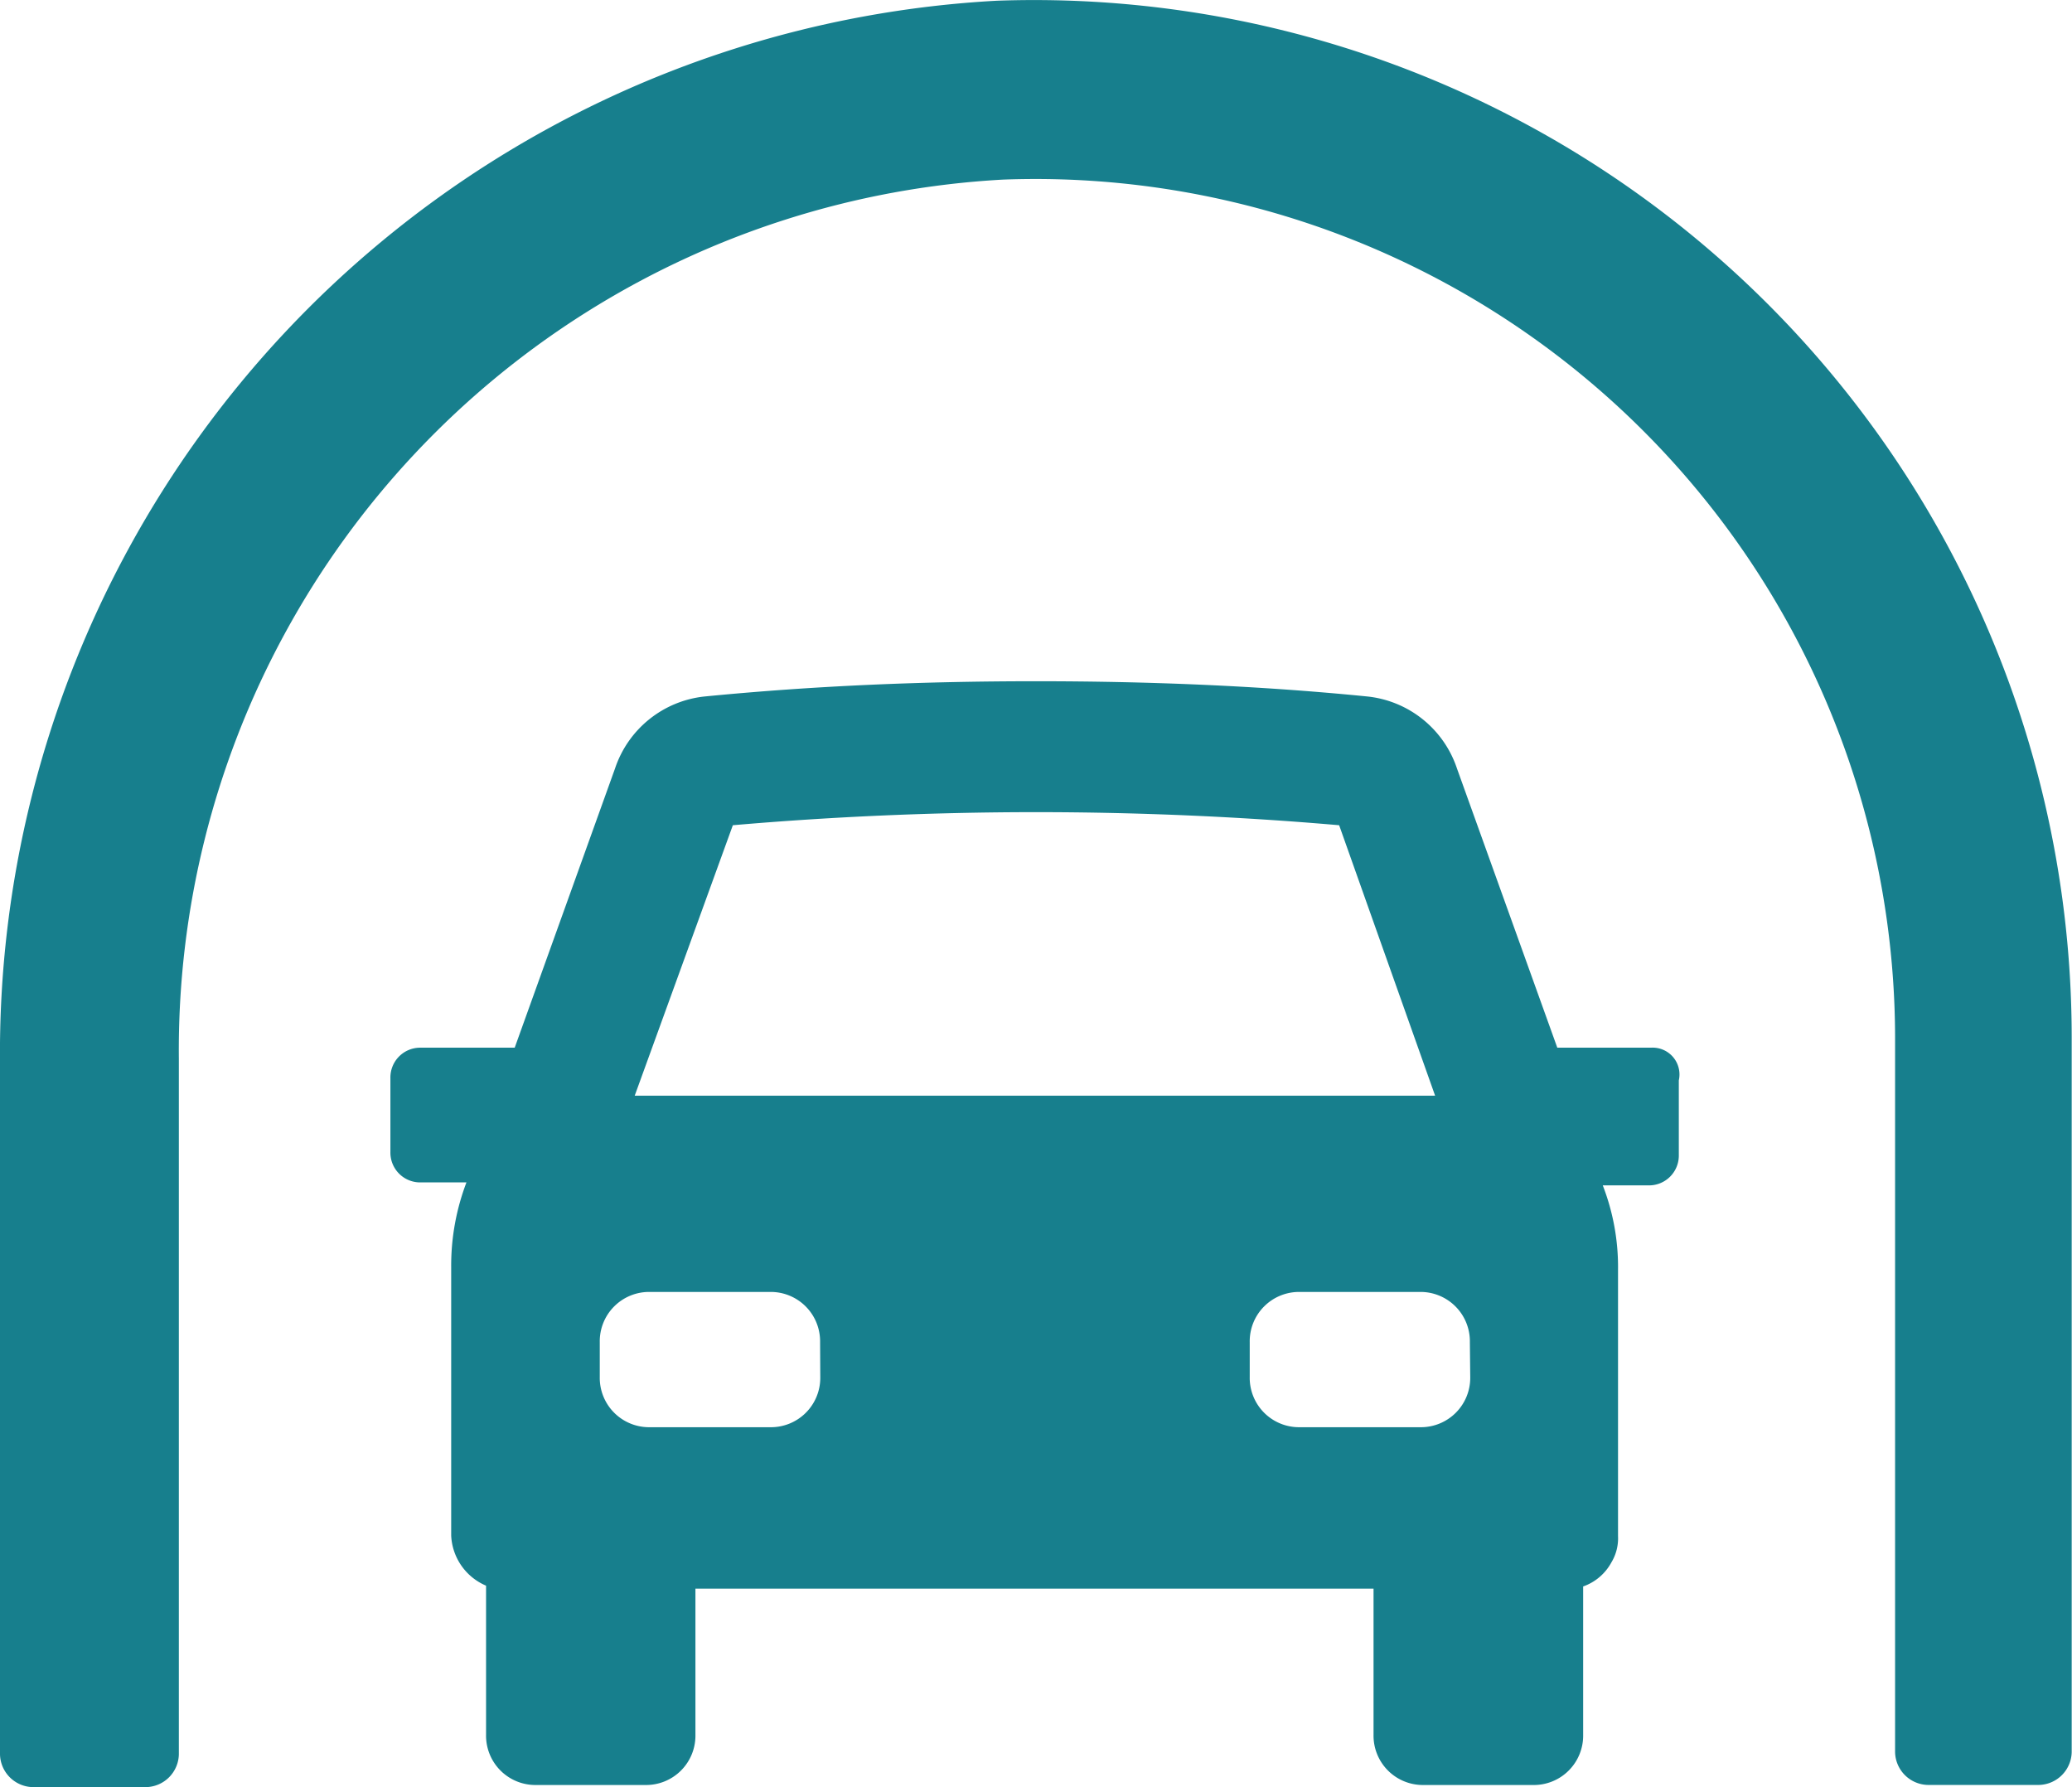 <svg xmlns="http://www.w3.org/2000/svg" width="34.222" height="29.515" viewBox="0 0 34.222 29.515"><g id="Group_272" data-name="Group 272" transform="translate(-2.5 -9.067)"><path id="Path_292" data-name="Path 292" d="M41.222,46.352H39.673l-1.657-4.611a1.753,1.753,0,0,0-1.477-1.189c-1.8-.18-3.638-.252-5.476-.252s-3.638.072-5.476.252a1.753,1.753,0,0,0-1.477,1.189l-1.657,4.611H20.9a.492.492,0,0,0-.5.5v1.225a.492.492,0,0,0,.5.5h.756a3.863,3.863,0,0,0-.252,1.4v4.431a.945.945,0,0,0,.576.829V57.7a.815.815,0,0,0,.829.829h1.8a.815.815,0,0,0,.829-.829V55.286h11.2V57.7a.815.815,0,0,0,.829.829h1.8A.815.815,0,0,0,40.1,57.7V55.25a.852.852,0,0,0,.468-.4.768.768,0,0,0,.108-.432V50.026a3.732,3.732,0,0,0-.252-1.4h.756a.492.492,0,0,0,.5-.5V46.892A.443.443,0,0,0,41.222,46.352ZM26.056,42.678c1.657-.144,3.35-.216,5.007-.216s3.35.072,5.007.216l1.585,4.467H24.435ZM27.5,51.791a.815.815,0,0,1-.829.829H24.687a.815.815,0,0,1-.829-.829v-.576a.815.815,0,0,1,.829-.829h1.981a.815.815,0,0,1,.829.829Zm10.735,0a.815.815,0,0,1-.829.829H35.422a.815.815,0,0,1-.829-.829v-.576a.815.815,0,0,1,.829-.829H37.4a.815.815,0,0,1,.829.829Z" transform="translate(-11.452 -19.982)" fill="#177f8d"></path><path id="Path_293" data-name="Path 293" d="M18.963,9.079A17.409,17.409,0,0,0,2.5,26.622V38.042a.554.554,0,0,0,.54.54H4.914a.554.554,0,0,0,.54-.54V26.55A14.4,14.4,0,0,1,19.071,12.033,14.2,14.2,0,0,1,33.8,26.19V38.006a.554.554,0,0,0,.54.54h1.837a.554.554,0,0,0,.54-.54V26.19A17.139,17.139,0,0,0,18.963,9.079Z" fill="#177f8d"></path></g></svg>